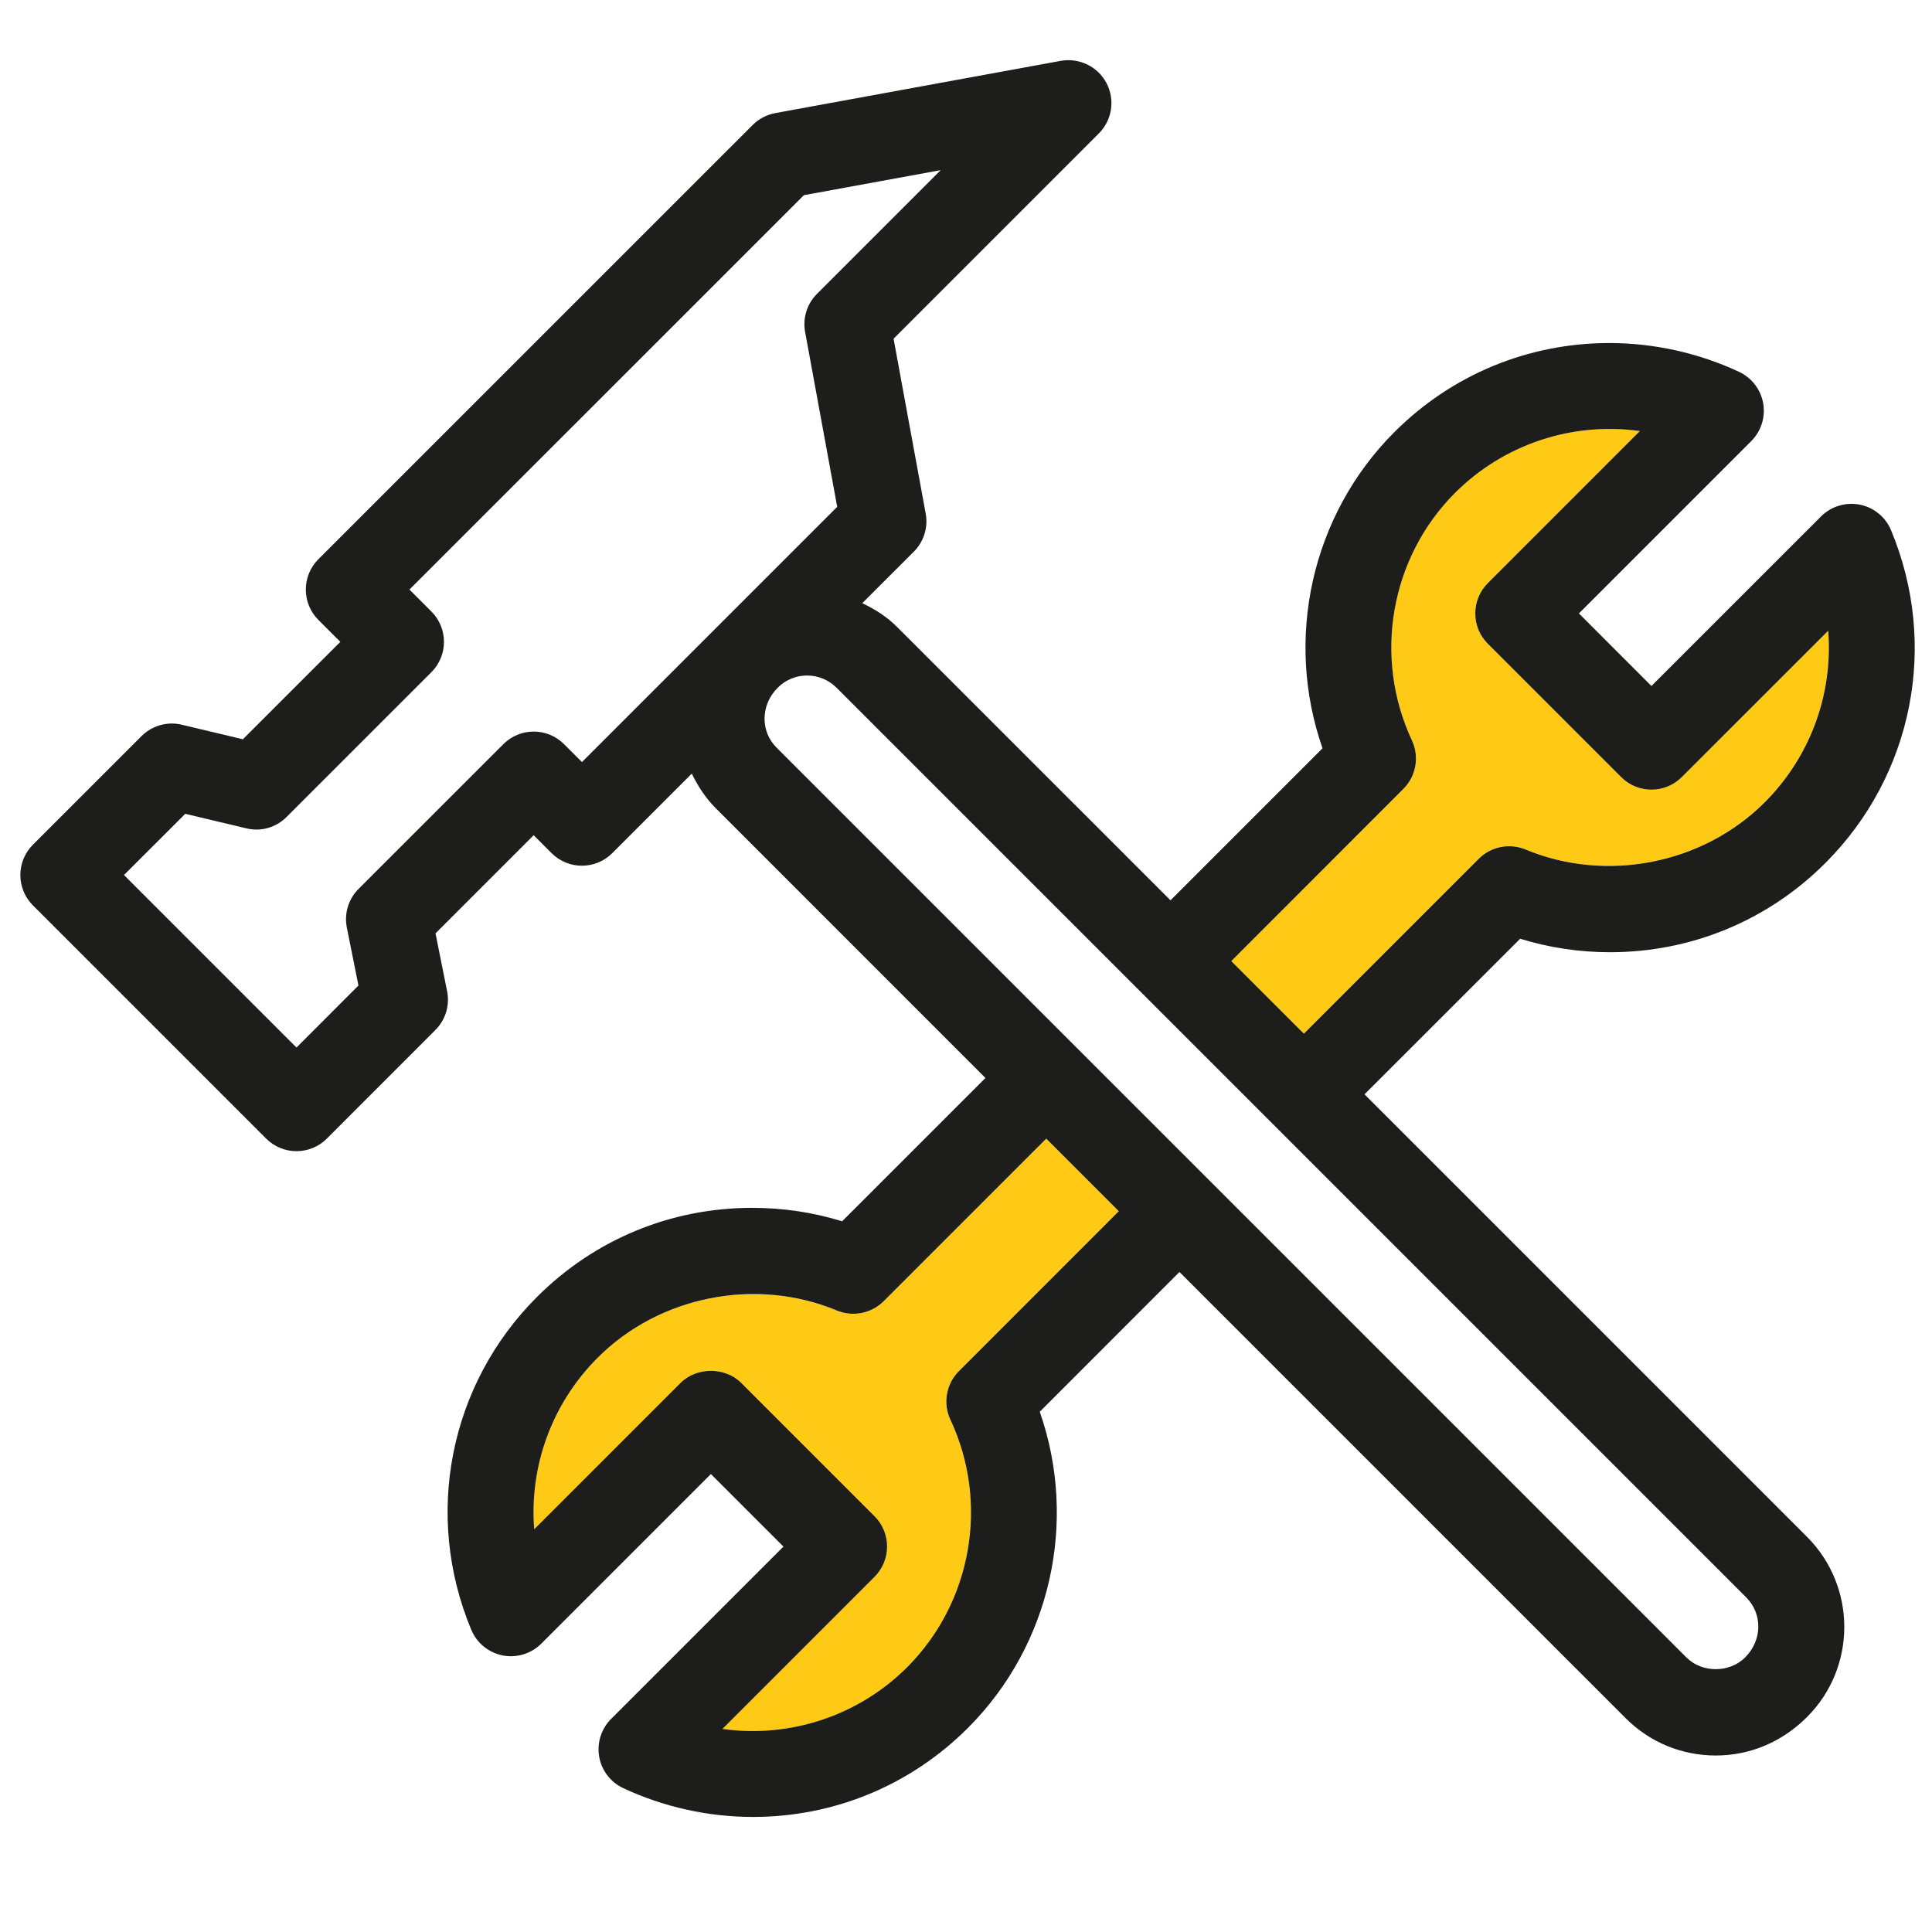 <?xml version="1.0" encoding="utf-8"?>
<!-- Generator: Adobe Illustrator 17.1.0, SVG Export Plug-In . SVG Version: 6.00 Build 0)  -->
<!DOCTYPE svg PUBLIC "-//W3C//DTD SVG 1.1//EN" "http://www.w3.org/Graphics/SVG/1.1/DTD/svg11.dtd">
<svg version="1.1" id="Слой_1" xmlns="http://www.w3.org/2000/svg" xmlns:xlink="http://www.w3.org/1999/xlink" x="0px" y="0px"
	 viewBox="0 0 45 45" enable-background="new 0 0 45 45" xml:space="preserve">
<g>
	<path fill="#FECA16" d="M26.058,28.212l-1.69-1.69l-3.787,3.787
		c-0.287,0.286-0.719,0.371-1.092,0.216c-1.876-0.782-4.126-0.344-5.568,1.099
		c-1.076,1.075-1.594,2.537-1.479,3.996l3.408-3.408c0.375-0.375,1.039-0.375,1.414,0
		l3.104,3.104c0.188,0.188,0.293,0.441,0.293,0.707s-0.105,0.52-0.293,0.707
		l-3.541,3.541c1.584,0.221,3.175-0.312,4.302-1.438
		c1.509-1.511,1.914-3.827,1.006-5.766c-0.178-0.381-0.099-0.833,0.199-1.131
		L26.058,28.212z"/>
	<path fill="#FECA16" d="M28.678,22.384l1.691,1.69l4.073-4.073
		c0.287-0.288,0.719-0.371,1.092-0.216c1.877,0.782,4.126,0.343,5.568-1.099
		c1.075-1.076,1.594-2.538,1.479-3.997l-3.409,3.408
		c-0.391,0.391-1.023,0.391-1.414,0l-3.104-3.104c-0.391-0.391-0.391-1.023,0-1.414
		l3.54-3.541c-1.581-0.221-3.174,0.312-4.302,1.438
		c-1.51,1.51-1.914,3.827-1.007,5.765c0.179,0.381,0.1,0.833-0.198,1.131
		L28.678,22.384z"/>
	<path fill="#1D1D1B" d="M31.782,25.489l3.625-3.624c0.676,0.208,1.377,0.314,2.093,0.314
		c1.896,0,3.677-0.738,5.016-2.077c2.042-2.042,2.643-5.085,1.53-7.752
		c-0.128-0.308-0.401-0.532-0.729-0.596c-0.326-0.063-0.665,0.038-0.901,0.274
		l-3.951,3.95l-1.689-1.69l4.014-4.014c0.23-0.23,0.334-0.559,0.278-0.88
		c-0.057-0.321-0.266-0.594-0.562-0.733c-0.937-0.438-1.98-0.671-3.019-0.671
		c-1.893,0-3.671,0.737-5.009,2.074c-1.934,1.934-2.565,4.816-1.674,7.365
		l-3.541,3.541l-6.367-6.366c-0.238-0.238-0.517-0.416-0.813-0.554l1.202-1.201
		c0.232-0.232,0.336-0.564,0.276-0.888l-0.748-4.072L25.594,3.108
		c0.31-0.31,0.382-0.784,0.179-1.172c-0.203-0.387-0.638-0.595-1.065-0.519
		l-6.65,1.217c-0.2,0.037-0.383,0.133-0.527,0.277L7.416,13.025
		c-0.188,0.188-0.293,0.442-0.293,0.707s0.105,0.52,0.293,0.707l0.511,0.511
		l-2.27,2.269L4.234,16.88c-0.336-0.081-0.693,0.02-0.938,0.266l-2.529,2.528
		c-0.188,0.188-0.293,0.442-0.293,0.707s0.105,0.52,0.293,0.707l5.432,5.432
		c0.188,0.188,0.442,0.293,0.707,0.293s0.52-0.105,0.707-0.293l2.528-2.529
		c0.236-0.236,0.339-0.575,0.273-0.903l-0.27-1.348l2.286-2.286l0.417,0.417
		c0.391,0.391,1.023,0.391,1.414,0l1.852-1.852
		c0.141,0.29,0.319,0.567,0.56,0.808l6.28,6.281l-3.338,3.338
		c-0.676-0.208-1.378-0.313-2.095-0.313c-1.895,0-3.675,0.737-5.014,2.077
		C10.465,32.25,9.864,35.293,10.977,37.961c0.128,0.308,0.402,0.531,0.729,0.597
		c0.328,0.064,0.665-0.038,0.901-0.274l3.951-3.951l1.69,1.69l-4.014,4.014
		c-0.23,0.23-0.334,0.559-0.278,0.88c0.056,0.321,0.266,0.595,0.561,0.732
		c0.937,0.439,1.981,0.671,3.019,0.671c1.893,0,3.671-0.736,5.009-2.073
		c1.933-1.934,2.565-4.816,1.673-7.365l3.254-3.255l10.393,10.393
		c0.561,0.561,1.306,0.869,2.099,0.869c0.792,0,1.537-0.309,2.126-0.897
		c1.156-1.156,1.156-3.038,0-4.195L31.782,25.489z M40.647,38.605
		c-0.366,0.365-1.003,0.364-1.367,0L18.087,17.413
		c-0.377-0.377-0.377-0.991,0.029-1.396c0.182-0.183,0.425-0.283,0.683-0.283
		s0.501,0.101,0.684,0.283l21.192,21.192
		C41.052,37.587,41.053,38.2,40.647,38.605z M22.136,33.066
		c0.908,1.938,0.503,4.255-1.006,5.766c-1.127,1.126-2.718,1.659-4.302,1.438
		l3.541-3.541c0.188-0.188,0.293-0.441,0.293-0.707s-0.105-0.52-0.293-0.707
		l-3.104-3.104c-0.375-0.375-1.039-0.375-1.414,0l-3.408,3.408
		c-0.115-1.459,0.404-2.921,1.479-3.996c1.441-1.442,3.692-1.881,5.568-1.099
		c0.373,0.155,0.805,0.07,1.092-0.216l3.787-3.787l1.69,1.69l-3.723,3.724
		C22.037,32.233,21.958,32.686,22.136,33.066z M32.886,17.243
		c-0.907-1.938-0.503-4.255,1.007-5.765c1.128-1.126,2.721-1.659,4.302-1.438
		l-3.54,3.541c-0.391,0.391-0.391,1.023,0,1.414l3.104,3.104
		c0.391,0.391,1.023,0.391,1.414,0l3.409-3.408
		c0.114,1.459-0.404,2.921-1.479,3.997c-1.442,1.442-3.691,1.88-5.568,1.099
		c-0.373-0.155-0.805-0.072-1.092,0.216l-4.073,4.073l-1.691-1.69L32.688,18.374
		C32.985,18.077,33.064,17.624,32.886,17.243z M13.555,17.75l-0.417-0.417
		c-0.391-0.391-1.023-0.391-1.414,0l-3.372,3.371
		c-0.236,0.236-0.339,0.575-0.273,0.903l0.27,1.348l-1.443,1.444l-4.018-4.018
		l1.427-1.426l1.423,0.339c0.338,0.083,0.693-0.019,0.938-0.266l3.372-3.371
		c0.188-0.188,0.293-0.442,0.293-0.707s-0.105-0.52-0.293-0.707l-0.511-0.511
		l9.187-9.186l3.187-0.583l-2.882,2.882c-0.232,0.232-0.336,0.564-0.276,0.888
		L19.5,11.805L13.555,17.75z"/>
</g>
</svg>
